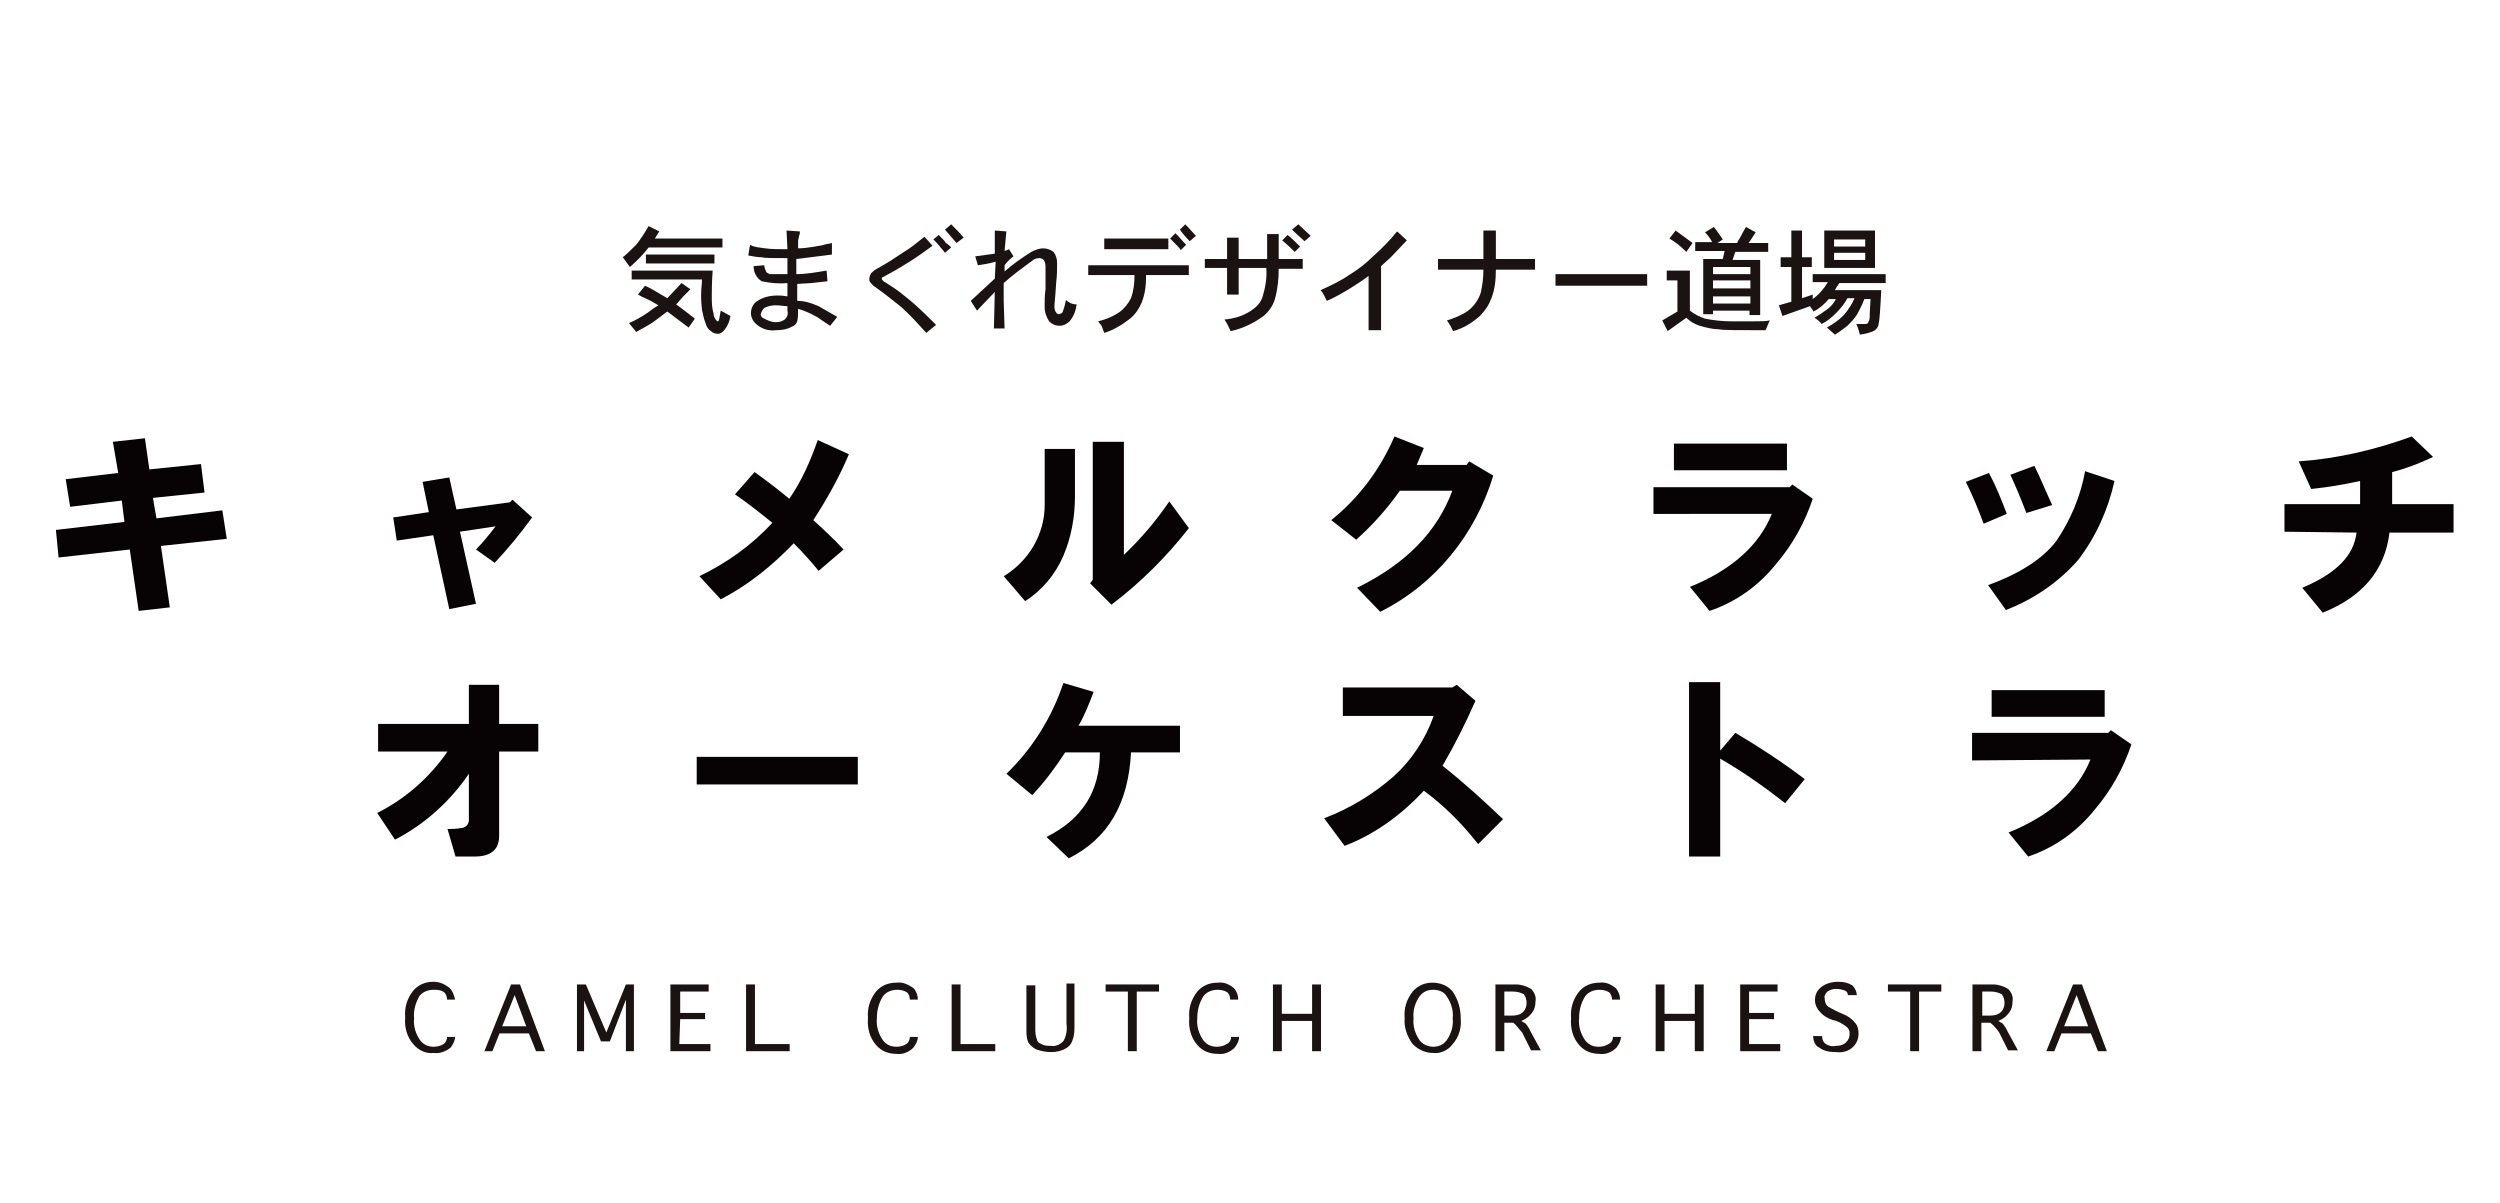 <?xml version="1.0" encoding="utf-8"?>
<!-- Generator: Adobe Illustrator 25.0.1, SVG Export Plug-In . SVG Version: 6.00 Build 0)  -->
<svg version="1.1" id="レイヤー_1" xmlns="http://www.w3.org/2000/svg" xmlns:xlink="http://www.w3.org/1999/xlink" x="0px"
	 y="0px" viewBox="0 0 280.9 135.2" style="enable-background:new 0 0 280.9 135.2;" xml:space="preserve">
<style type="text/css">
	.st0{fill:#1A1311;}
	.st1{fill:#070304;}
</style>
<g id="グループ_1" transform="translate(93.475 28.803)">
	<path id="パス_2" class="st0" d="M-20.6-3.4l1.2,0.6L-19.9-2h7.6v1h-8.3c-0.6,0.8-1.3,1.5-2.1,2.2c-0.3-0.4-0.5-0.7-0.8-1.1
		c0.4-0.3,0.9-0.8,1.5-1.4C-21.5-1.9-21-2.7-20.6-3.4z M-17.5,5.4c0.4,0.3,1.1,0.8,2.1,1.6l-0.7,1c-0.4-0.3-1.2-0.9-2.4-1.8
		l-1.6,1.2c-0.6,0.4-1.2,0.7-1.9,1.1c-0.2-0.3-0.5-0.6-0.8-1c0.7-0.3,1.4-0.7,2-1.1c0.4-0.3,0.8-0.6,1.3-0.9c-0.5-0.3-1-0.6-1.5-0.8
		s-0.7-0.4-0.8-0.4l0.8-1c0.5,0.2,1.3,0.7,2.5,1.4c0.7-0.7,1.2-1.3,1.6-1.7l1,0.7l-0.8,0.8L-17.5,5.4z M-14.6,2.6h-7.9v-1h9.1
		C-13.5,3-13.5,4-13.5,4.4c0,0.7,0,1.4,0.2,2c0,0.3,0.1,0.5,0.3,0.8c0,0,0.1,0,0.1,0.1c0.1,0,0.1,0,0.2-0.1c0,0,0.1-0.4,0.2-1.1
		c0.4,0.2,0.7,0.4,1.1,0.6c-0.1,0.6-0.3,1.1-0.7,1.6c-0.2,0.2-0.4,0.4-0.7,0.4s-0.6-0.1-0.8-0.3c-0.3-0.2-0.5-0.5-0.6-0.9
		c-0.2-0.5-0.3-1-0.4-1.5c-0.1-0.9-0.1-1.4-0.1-1.7C-14.7,3.7-14.6,3.1-14.6,2.6L-14.6,2.6z M-20.9,0.8v-1h7.7v1H-20.9z"/>
	<path id="パス_3" class="st0" d="M-3.8-0.9c0.6,0,1.3-0.1,1.9-0.2c0.4-0.1,0.8-0.1,1-0.2C-0.6-1.4-0.3-1.4,0-1.5v1.3
		c-0.9,0.1-2.3,0.3-4,0.5V2c1.1,0,2.2-0.2,3.4-0.4l0.1,1.2L-2.3,3l-1.6,0.1c0,0.9,0,1.5,0,1.9C-3,5-2.2,5.3-1.5,5.6
		C-0.8,6-0.1,6.4,0.6,6.8l-0.8,1c-0.8-0.5-1.3-0.9-1.5-1c-0.7-0.4-1.4-0.7-2.1-0.9c0,0.5,0,1-0.1,1.4C-4,7.6-4.2,7.8-4.5,7.9
		C-5,8.2-5.7,8.3-6.3,8.3C-7,8.4-7.8,8.2-8.4,7.7c-0.4-0.3-0.7-0.8-0.7-1.3s0.2-1,0.6-1.3C-7.8,4.6-7,4.4-6.1,4.4
		c0.2,0,0.5,0,1.1,0.1V3c-1,0.1-1.9,0-2.9-0.2c-0.6-0.4-0.9-1-0.9-1.7L-7.6,1c0,0.2,0.1,0.5,0.2,0.7C-7.4,1.8-7.2,1.9-7,2
		c0.7,0,1.3,0,2,0V0.2c-1.6,0-2.6,0-2.9-0.1c-0.5,0-1-0.1-1.5-0.2l0.2-1.2C-8.7-1-8.1-1-7.5-0.9C-6.8-0.8-5.9-0.8-5-0.8l-0.1-2.1
		l1.5,0.1c0,0.2,0,0.3-0.1,0.5c0,0.2-0.1,0.4-0.1,0.6S-3.8-1.2-3.8-0.9z M-5,6.1V5.6c-0.4,0-0.8-0.1-1.3-0.1s-0.9,0.1-1.3,0.3
		C-7.8,6-7.9,6.2-8,6.5C-8,6.7-7.9,6.9-7.6,7c0.4,0.2,0.8,0.4,1.3,0.4c0.4,0,0.7-0.1,1-0.3C-5,6.8-4.9,6.5-5,6.1z"/>
	<path id="パス_4" class="st0" d="M10.4-2.2l0.9,1C9.6,0.1,7.7,1.3,5.8,2.3c-0.1,0-0.2,0.1-0.2,0.2c0,0.1,0.1,0.2,0.2,0.3
		c0.8,0.5,1.6,1,2.3,1.6c1.3,1,2.4,2.1,3.6,3.3l-1.1,0.9c-0.9-1-1.8-2-2.8-2.9c-1-0.8-2-1.6-3-2.3C4.6,3.3,4.5,3.1,4.3,2.9
		C4.2,2.8,4.2,2.7,4.2,2.5s0.1-0.4,0.2-0.6c0.3-0.3,0.6-0.5,1-0.7c0.9-0.5,1.8-1.1,2.7-1.7C8.8-0.9,9.5-1.5,10.4-2.2z M13.4-1
		l-0.7,0.6c-0.1-0.1-0.2-0.3-0.5-0.6c-0.2-0.3-0.5-0.6-0.8-0.9L12-2.4L12.4-2c0.1,0.1,0.3,0.3,0.4,0.5C13-1.4,13.2-1.2,13.4-1
		L13.4-1z M14-1.5L12.7-3l0.7-0.6c0.5,0.5,1,1,1.4,1.5L14-1.5z"/>
	<path id="パス_5" class="st0" d="M19.6-2.8l-0.2,2.2l0.5-0.2L20.4,0c-0.4,0.3-0.7,0.6-1,1v0.7c0.9-0.8,1.9-1.5,3-2.2
		c0.4-0.2,0.9-0.4,1.3-0.4c0.4,0,0.8,0.1,1.2,0.4c0.3,0.4,0.4,0.8,0.4,1.3c0,0.6,0,1.4-0.1,2.1C25.1,4.6,25,5.4,25,5.5
		c0,0.3,0,0.6,0.2,0.8c0,0.1,0.2,0.2,0.3,0.2s0.3-0.1,0.4-0.2c0.2-0.5,0.3-0.9,0.4-1.4c0.3,0.3,0.7,0.5,1.2,0.5
		c-0.1,0.7-0.3,1.3-0.8,1.9c-0.3,0.3-0.7,0.5-1.1,0.5c-0.5,0-0.9-0.2-1.2-0.5c-0.3-0.5-0.5-1-0.5-1.6c0-0.7,0-1.3,0.1-2
		c0-1.6,0-2.4,0-2.4c0-0.3,0-0.6-0.2-0.9c-0.1-0.1-0.3-0.2-0.5-0.2c-0.3,0-0.6,0.1-0.8,0.3c-1.1,0.8-2.2,1.6-3.2,2.5v2l0.1,3.1h-1.2
		L18.3,4l-2,2.1L15.6,5l2.7-2.5l0.1-1.9c-0.7,0.2-1.3,0.3-2,0.4l-0.3-1c0.7-0.1,1.5-0.2,2.2-0.3v-2.6L19.6-2.8z"/>
	<path id="パス_6" class="st0" d="M28.8,2.1V1h11.3v1.1h-4.8c0,1.1-0.1,2.1-0.5,3.1c-0.3,0.7-0.7,1.3-1.3,1.8
		c-0.9,0.7-1.9,1.3-2.9,1.6l-0.3-0.8l-0.4-0.5c0.9-0.2,1.8-0.6,2.5-1.1c0.5-0.4,0.9-0.9,1.2-1.5C33.9,3.9,34,3,34,2.1H28.8z
		 M30.6-0.9V-2h7.2v1.2h-7.2V-0.9z M38-2l0.6-0.6c0.4,0.4,0.8,0.9,1.2,1.3l-0.6,0.6C39.1-0.9,38.7-1.3,38-2L38-2z M39.1-3l0.6-0.6
		c0.5,0.5,0.9,1,1.2,1.3l-0.7,0.6C39.7-2.2,39.3-2.7,39.1-3L39.1-3z"/>
	<path id="パス_7" class="st0" d="M48.9,0.3v-2.8h1.3v2.8h2.7v1.1h-2.7c0,1.1-0.1,2.2-0.4,3.3c-0.2,0.8-0.7,1.5-1.3,2
		c-1.1,0.8-2.3,1.4-3.7,1.7c-0.2-0.4-0.4-0.9-0.7-1.3c1.1-0.1,2.1-0.4,3-1c0.6-0.4,1.1-0.9,1.3-1.6c0.3-1,0.5-2.1,0.4-3.2h-3.1v3
		h-1.3v-3h-2.5v-1h2.5v-2.4h1.3v2.4L48.9,0.3z M50.6-1.8l0.6-0.6c0.5,0.4,0.9,0.8,1.4,1.3L52-0.5C51.2-1.3,50.7-1.7,50.6-1.8
		L50.6-1.8z M52.4-3.6l1.4,1.3l-0.7,0.6C52.8-2,52.3-2.4,51.7-3L52.4-3.6z"/>
	<path id="パス_8" class="st0" d="M62.8,0.1l-1.1,1v7.2h-1.4V2.2c-0.8,0.6-1.6,1.1-2.4,1.6c-1,0.6-1.8,1-2.3,1.2
		c-0.2-0.4-0.4-0.9-0.7-1.2c1.1-0.5,2.2-1,3.2-1.7c1-0.6,1.9-1.3,2.7-2.1c1-0.9,1.9-1.8,2.7-2.8l1.1,1L62.8,0.1z"/>
	<path id="パス_9" class="st0" d="M73.2,0.3v-3.2h1.4v3.2H79v1.2h-4.4c0,1.1-0.1,2.2-0.5,3.2c-0.3,0.8-0.7,1.4-1.3,2
		c-0.9,0.8-1.9,1.4-3,1.7c-0.2-0.4-0.4-0.8-0.7-1.2c0.7-0.2,1.4-0.5,2.1-0.9C72,5.8,72.6,5,72.9,4.1c0.2-0.9,0.3-1.7,0.3-2.6h-5.1
		V0.3H73.2z"/>
	<path id="パス_10" class="st0" d="M91.6,3.3H81.3V2h10.3V3.3z"/>
	<path id="パス_11" class="st0" d="M93.8,2.7V1.6h2.6v4.5c0.5,0.4,1.1,0.7,1.7,0.9c1,0.2,2,0.3,2.9,0.3h2.5c0.8,0,1.4,0,1.9-0.1
		c-0.2,0.3-0.3,0.7-0.5,1.1c-3.1,0-4.8,0-5.2-0.1c-0.7,0-1.5-0.2-2.2-0.4c-0.6-0.2-1.1-0.5-1.5-0.9c-0.7,0.5-1.4,1-2.1,1.5l-0.6-1.2
		l1.7-1V2.7H93.8z M94.1-2l0.7-0.9c0.4,0.3,1.1,0.8,1.9,1.4l-0.7,1C95.4-1.1,94.8-1.6,94.1-2L94.1-2z M103-1.5h2.2v1h-3.7l-0.3,0.9
		h3.1v6.2h-1.2V6.1H99v0.4h-1.1V0.3h2.2l0.2-0.9H97v-1h1.9c-0.2-0.4-0.5-0.8-0.8-1.1l1-0.6c0,0,0.4,0.5,1,1.4l-0.6,0.4h2.2
		c0.1-0.2,0.2-0.4,0.4-0.7c0.1-0.2,0.3-0.6,0.6-1.1l1.1,0.6C103.7-2.6,103.5-2.2,103-1.5L103-1.5z M103.2,2V1.2H99V2H103.2z
		 M103.2,3.6V2.7H99v0.9H103.2z M103.2,5.2V4.5H99v0.8h4.2V5.2z"/>
	<path id="パス_12" class="st0" d="M107.8,0.1v-3h1.2v3h1.1v1.1H109v3.5l1.2-0.4v0.5c0.7-0.5,1.3-1.2,1.7-1.9h-1.7V2h8.2v1h-5.2
		c-0.1,0.1-0.1,0.2-0.2,0.3s-0.2,0.3-0.3,0.5h5.2c-0.1,2.2-0.2,3.5-0.3,3.8c0,0.3-0.2,0.5-0.4,0.7c-0.5,0.3-1.1,0.4-1.7,0.5
		c-0.1-0.4-0.2-0.8-0.4-1.2h1c0.1,0,0.2,0,0.3-0.1c0.1-0.2,0.2-0.4,0.2-0.6c0,0,0-0.7,0.1-2.1H116c-0.2,0.6-0.5,1.1-0.8,1.7
		c-0.3,0.5-0.7,0.9-1.1,1.3c-0.4,0.3-0.9,0.7-1.4,1L111.8,8c0.7-0.4,1.3-0.8,1.9-1.4c0.5-0.6,0.9-1.2,1.2-1.9h-0.8
		c-0.3,0.6-0.8,1.2-1.3,1.7s-1,0.9-1.6,1.2c-0.2-0.3-0.5-0.5-0.8-0.7c0.7-0.4,1.2-0.8,1.5-1c0.4-0.3,0.7-0.7,0.9-1.1H112
		c-0.5,0.6-1.1,1.1-1.7,1.4c-0.1-0.2-0.3-0.4-0.4-0.6l-3.1,1.1l-0.4-1.2l1.4-0.4V1.2h-1.2V0.1H107.8z M111.5,1.3v-4.2h5.7v4.2H111.5
		z M116.1-1.1v-0.8h-3.5v0.8C112.6-1.1,116.1-1.1,116.1-1.1z M116.1,0.4v-0.8h-3.5v0.8H116.1z"/>
</g>
<g id="グループ_3" transform="translate(69.027 114.012)">
	<g id="グループ_2" transform="translate(0)">
		<path id="パス_13" class="st0" d="M-18.8,2.5h0.9c0,0.4-0.2,0.8-0.5,1.2c-0.5,0.4-1.2,0.7-1.9,0.6c-0.9,0.1-1.7-0.3-2.3-1
			c-0.7-0.8-1-1.9-0.9-3c-0.1-1.1,0.2-2.1,0.9-3c0.6-0.7,1.4-1,2.3-1c0.7,0,1.3,0.3,1.8,0.7c0.3,0.3,0.5,0.8,0.6,1.3h-0.9
			c0-0.3-0.1-0.6-0.3-0.8c-0.4-0.3-0.8-0.3-1.2-0.3c-0.6,0-1.2,0.2-1.6,0.7c-0.4,0.7-0.7,1.6-0.6,2.5c-0.1,0.9,0.2,1.8,0.7,2.5
			c0.4,0.5,0.9,0.7,1.5,0.7c0.4,0,0.8-0.1,1.1-0.3C-18.9,3.1-18.8,2.8-18.8,2.5z"/>
		<path id="パス_14" class="st0" d="M-8.8,4.1l-0.8-2h-3.3l-0.8,2h-0.9l3-7.5h1l2.8,7.5H-8.8z M-12.6,1.3h2.7l-1.3-3.5L-12.6,1.3z
			"/>
		<path id="パス_15" class="st0" d="M-1.5,3l-1.9-4.6v5.7h-0.8v-7.5h1L-0.9,2l2.2-5.4h0.9v7.5H1.3v-5.8L-0.5,3H-1.5z"/>
		<path id="パス_16" class="st0" d="M7.3,3.3h3.5v0.8H6.3v-7.5h4.3v0.8H7.4v2.4h2.8v0.7H7.4L7.3,3.3z"/>
		<path id="パス_17" class="st0" d="M15.8,3.3h3.9v0.8h-4.9v-7.5h1V3.3z"/>
		<path id="パス_18" class="st0" d="M33.2,2.5h0.9c0,0.4-0.2,0.8-0.5,1.2c-0.5,0.5-1.2,0.8-1.9,0.7c-0.9,0-1.7-0.3-2.3-1
			c-0.7-0.8-1-1.9-0.9-3c-0.1-1.1,0.2-2.1,0.9-3c0.6-0.7,1.4-1,2.3-1C32.4-3.7,33-3.4,33.6-3c0.3,0.3,0.5,0.8,0.5,1.3h-0.9
			c0-0.3-0.1-0.6-0.3-0.8c-0.3-0.2-0.7-0.3-1.1-0.3c-0.6,0-1.2,0.2-1.6,0.7c-0.5,0.8-0.7,1.6-0.7,2.5c-0.1,0.9,0.2,1.8,0.7,2.5
			c0.4,0.5,0.9,0.7,1.5,0.7c0.4,0,0.8-0.1,1.1-0.3C33.1,3.1,33.2,2.8,33.2,2.5z"/>
		<path id="パス_19" class="st0" d="M38.9,3.3h3.9v0.8h-4.9v-7.5h1V3.3z"/>
		<path id="パス_20" class="st0" d="M46.3,1.6v-4.9h1v4.8c0,0.4,0,0.9,0.2,1.3c0,0.2,0.2,0.4,0.5,0.5c0.3,0.2,0.7,0.2,1.1,0.2
			c0.5,0.1,1.1-0.2,1.4-0.6c0.3-0.6,0.4-1.2,0.3-1.9v-4.5h0.9v4.7c0,0.5,0,1.1-0.2,1.6c-0.1,0.4-0.4,0.8-0.8,1
			c-0.5,0.3-1.1,0.4-1.6,0.4c-0.6,0-1.1-0.1-1.7-0.3c-0.4-0.2-0.7-0.5-0.9-0.8C46.3,2.6,46.3,2.1,46.3,1.6z"/>
		<path id="パス_21" class="st0" d="M61.2-2.6h-2.5v6.7h-1v-6.7h-2.5v-0.8h6V-2.6z"/>
		<path id="パス_22" class="st0" d="M69.3,2.5h0.9c0,0.4-0.2,0.8-0.5,1.2c-0.5,0.5-1.2,0.8-1.9,0.7c-0.9,0-1.7-0.3-2.3-1
			c-0.7-0.8-1-1.9-0.9-3c-0.1-1.1,0.2-2.1,0.9-3c0.6-0.7,1.4-1,2.3-1c0.7-0.1,1.3,0.2,1.8,0.6c0.3,0.3,0.5,0.8,0.5,1.3h-0.9
			c0-0.3-0.1-0.6-0.3-0.8c-0.3-0.2-0.7-0.3-1.1-0.3c-0.6,0-1.2,0.2-1.6,0.7c-0.5,0.8-0.7,1.6-0.7,2.5c-0.1,0.9,0.2,1.8,0.7,2.5
			c0.4,0.5,0.9,0.7,1.5,0.7c0.4,0,0.8-0.1,1.1-0.3C69.2,3.1,69.3,2.8,69.3,2.5z"/>
		<path id="パス_23" class="st0" d="M78.4,4.1V0.7H75v3.4h-1v-7.5h1v3.3h3.4v-3.3h1v7.5H78.4z"/>
		<path id="パス_24" class="st0" d="M92,4.3c-0.9,0-1.7-0.4-2.3-1c-0.6-0.8-1-1.9-0.9-2.9c-0.1-1.1,0.2-2.1,0.9-3
			c0.6-0.7,1.4-1,2.2-1c0.9,0,1.7,0.3,2.3,1c0.6,0.9,0.9,1.9,0.9,3c0.1,1.1-0.2,2.1-0.9,2.9C93.7,4,92.8,4.4,92,4.3z M92,3.6
			c0.6,0,1.1-0.2,1.5-0.7c0.5-0.7,0.8-1.6,0.7-2.5c0.1-0.9-0.2-1.8-0.7-2.5c-0.3-0.5-0.9-0.7-1.5-0.7s-1.1,0.2-1.5,0.7
			c-0.5,0.7-0.8,1.6-0.7,2.5c-0.1,0.9,0.2,1.8,0.7,2.5C90.8,3.3,91.4,3.6,92,3.6z"/>
		<path id="パス_25" class="st0" d="M101,0.9h-1v3.2h-1v-7.5h2.3c0.6,0,1.2,0.2,1.7,0.5c0.4,0.4,0.6,0.9,0.5,1.4
			c0,0.5-0.1,0.9-0.4,1.3c-0.3,0.4-0.7,0.7-1.2,0.9c0.2,0.1,0.3,0.2,0.5,0.3c0.2,0.3,0.4,0.5,0.5,0.8l1.2,2.2H103l-1-2
			C101.7,1.7,101.4,1.2,101,0.9z M101-2.6h-1v2.7h0.9c0.4,0,0.9-0.1,1.2-0.4s0.4-0.7,0.4-1c0-0.4-0.1-0.7-0.3-1
			C101.8-2.5,101.4-2.6,101-2.6L101-2.6z"/>
		<path id="パス_26" class="st0" d="M112.2,2.5h0.9c0,0.4-0.2,0.8-0.5,1.2c-0.5,0.5-1.2,0.8-1.9,0.7c-0.9,0-1.7-0.3-2.3-1
			c-0.7-0.8-1-1.9-0.9-3c-0.1-1.1,0.2-2.1,0.9-3c0.6-0.7,1.4-1,2.3-1c0.7-0.1,1.3,0.2,1.8,0.6c0.3,0.3,0.5,0.8,0.5,1.3h-0.9
			c0-0.3-0.1-0.6-0.3-0.8c-0.3-0.2-0.7-0.3-1.1-0.3c-0.6,0-1.2,0.2-1.6,0.7c-0.5,0.8-0.7,1.6-0.7,2.5c-0.1,0.9,0.2,1.8,0.7,2.5
			c0.4,0.5,0.9,0.7,1.5,0.7c0.4,0,0.8-0.1,1.1-0.3C112.1,3.1,112.2,2.8,112.2,2.5z"/>
		<path id="パス_27" class="st0" d="M121.4,4.1V0.7H118v3.4h-1v-7.5h1v3.3h3.4v-3.3h1v7.5H121.4z"/>
		<path id="パス_28" class="st0" d="M127.5,3.3h3.5v0.8h-4.5v-7.5h4.2v0.8h-3.2v2.4h2.8v0.7h-2.8V3.3z"/>
		<path id="パス_29" class="st0" d="M134.7,2.4h1c0,0.3,0.1,0.6,0.3,0.8c0.4,0.3,0.8,0.4,1.3,0.3c0.4,0,0.8-0.1,1.1-0.4
			s0.4-0.6,0.4-1c0-0.3-0.1-0.5-0.3-0.7c-0.5-0.4-1-0.7-1.6-0.8c-0.6-0.2-1.1-0.5-1.5-1c-0.3-0.3-0.5-0.8-0.5-1.2
			c0-0.6,0.2-1.1,0.7-1.5s1.2-0.6,1.9-0.6c0.6,0,1.1,0.1,1.6,0.4c0.3,0.3,0.5,0.7,0.5,1.1h-1c0-0.2-0.1-0.4-0.3-0.5
			c-0.3-0.1-0.6-0.2-1-0.2s-0.7,0.1-1,0.3c-0.2,0.2-0.4,0.5-0.3,0.8c0,0.3,0.1,0.7,0.4,0.9c0.5,0.3,1.1,0.6,1.6,0.8s1,0.5,1.4,1
			c0.3,0.3,0.4,0.8,0.4,1.2c0,0.6-0.2,1.1-0.6,1.5c-0.5,0.5-1.2,0.7-1.9,0.6c-0.7,0-1.4-0.1-1.9-0.5C134.9,3.5,134.7,2.9,134.7,2.4z
			"/>
		<path id="パス_30" class="st0" d="M149.1-2.6h-2.5v6.7h-1v-6.7h-2.5v-0.8h6V-2.6z"/>
		<path id="パス_31" class="st0" d="M154.6,0.9h-1v3.2h-1v-7.5h2.3c0.6,0,1.2,0.2,1.7,0.5c0.4,0.4,0.6,0.9,0.5,1.4
			c0,0.5-0.1,0.9-0.4,1.3c-0.3,0.4-0.7,0.7-1.2,0.9c0.2,0.1,0.3,0.2,0.5,0.3c0.2,0.3,0.4,0.5,0.5,0.8l1.2,2.2h-1.1l-1-2
			C155.4,1.7,155,1.2,154.6,0.9z M154.7-2.6h-1v2.7h0.9c0.4,0,0.9-0.1,1.2-0.4s0.4-0.7,0.4-1c0-0.4-0.1-0.7-0.3-1
			C155.5-2.5,155.1-2.6,154.7-2.6z"/>
		<path id="パス_32" class="st0" d="M166.7,4.1l-0.8-2h-3.3l-0.8,2h-0.9l3-7.5h1l2.8,7.5H166.7z M162.9,1.3h2.7l-1.3-3.5
			L162.9,1.3z"/>
	</g>
</g>
<g id="グループ_4" transform="translate(29.782 52.642)">
	<path id="パス_33" class="st1" d="M-23.5,6.9l7.7-0.9l-0.3-2.4l-5.8,0.7l-0.5-3.1l5.9-0.7L-17.1-3l3.6-0.4l0.5,3.5l5.8-0.6
		l0.4,3.2l-5.8,0.6l0.4,2.3l7.4-0.9l0.5,3.2l-7.4,0.8l1,6.9l-3.5,0.4l-1-6.9l-8,0.9L-23.5,6.9z"/>
	<path id="パス_34" class="st1" d="M14.4,5.5l4-0.6l-0.7-3.4l3-0.5l0.8,3.6l6-0.8l0.3-0.3l2.2,2c-1.3,1.8-2.7,3.5-4.2,5.1
		l-2.1-1.5c0.8-0.8,1.5-1.7,2.2-2.6l-4,0.6l1.8,8.1l-3,0.6l-1.8-8.3l-4.1,0.6L14.4,5.5z"/>
	<path id="パス_35" class="st1" d="M48.8,12.1c3.1-1.5,5.9-3.5,8.2-6c-1.6-1.3-2.9-2.3-4.2-3.2L55,0.4c1.4,1,2.7,2,3.9,3
		c1.4-2,2.4-4.3,3.2-6.6l3.5,1.6c-1.1,2.6-2.5,5.1-4,7.4c1.1,1,2.3,2.1,3.4,3.3l-2.8,2.4c-0.9-1.1-1.8-2.1-2.8-3.1
		c-2.4,2.5-5.1,4.7-8.2,6.3L48.8,12.1z"/>
	<path id="パス_36" class="st1" d="M83,12.1c2.8-1.7,4.6-4.7,4.6-8v-6.3H91v5.3c0,2.3-0.4,4.6-1.3,6.7s-2.4,3.9-4.3,5.1L83,12.1z
		 M92.7,12.9l0.3-0.4V-3h3.5V9.7c1.9-1.8,3.6-3.8,5.1-6l2.2,3c-2.5,3.2-5.4,6.1-8.7,8.6L92.7,12.9z"/>
	<path id="パス_37" class="st1" d="M119.8,5.8c3.1-2.5,5.5-5.7,7.1-9.4l3.3,1.3l-0.8,1.9h5.6l0.3-0.4l2.7,1.6
		c-2,6.6-6.5,12.2-12.7,15.3l-2.6-2.7c5.5-2.7,9-6.3,10.7-10.9h-5.9c-1.4,2-3.1,3.9-4.9,5.5L119.8,5.8z"/>
	<path id="パス_38" class="st1" d="M156,5.1v-3h15.3l0.3-0.3l2.3,1.6c-0.9,2.7-2.3,5.2-4.1,7.3c-1.9,2.4-4.5,4.3-7.5,5.3l-2.2-2.7
		c4.7-1.9,7.8-4.7,9.2-8.2L156,5.1z M158.3,0.2v-3H171v3L158.3,0.2z"/>
	<path id="パス_39" class="st1" d="M191.1,1.5l2.6-1c0.8,1.5,1.4,3,2,4.6l-2.6,1.1C192.5,4.6,191.9,3.1,191.1,1.5z M193.6,13.1
		c3.6-1.3,6.2-3,7.7-5c1.6-2.4,2.7-5,3.2-7.8l3.3,1.1c-0.7,3.2-2.1,6.3-4.1,8.9c-2.2,2.5-5,4.4-8.1,5.6L193.6,13.1z M196.1,0.7
		l2.7-1c0.7,1.4,1.3,2.9,2,4.4L197.9,5C197.3,3.4,196.7,2,196.1,0.7L196.1,0.7z"/>
	<path id="パス_40" class="st1" d="M226.9,7.1V4h8.5V1.4c-1.8,0.4-3.6,0.7-5.5,0.9l-1.4-3.1c4.3-0.3,8.6-1.3,12.7-2.8l2.4,2.3
		c-1.5,0.7-3,1.3-4.6,1.7V4h6.9v3.2h-7.2c-0.5,4.2-3,7.2-7.5,9l-2.3-2.8c3.8-1.6,5.8-3.6,6.1-6.2L226.9,7.1z"/>
	<path id="パス_41" class="st1" d="M12.6,38.7c3.2-1.6,5.9-4,7.9-6.9h-7.8v-3.1h10.2v-4.4h3.4v4.4h4.4v3.1h-4.4v9.5
		c0,1.5-0.9,2.3-2.8,2.3h-2.1l-0.9-3.1c0.5,0,1,0,1.5-0.1c0.5,0,0.9-0.4,0.9-0.9v-0.1v-5.1c-2.1,3.1-5,5.7-8.3,7.4L12.6,38.7z"/>
	<path id="パス_42" class="st1" d="M48.5,32.4h18.1v3.1H48.5V32.4z"/>
	<path id="パス_43" class="st1" d="M83.3,34.3c2.9-2.8,5.1-6.3,6.4-10.2l3.4,1c-0.5,1.3-1,2.6-1.7,3.8h11.4v3h-5.5
		c-0.3,5.8-2.6,9.7-7,11.9l-2.5-2.4c4-2,6-5.1,6-9.5h-3.9c-1.1,1.7-2.3,3.3-3.7,4.8L83.3,34.3z"/>
	<path id="パス_44" class="st1" d="M119,39.3c2.9-1.1,5.5-2.7,7.8-4.7c2-1.8,3.6-4.2,4.5-6.8h-10.2v-3.2h12.3l0.5-0.3l2.1,1.8
		c-1.1,2.5-2.3,4.9-3.7,7.3c2.4,1.9,4.6,3.9,6.8,6l-2.8,2.8c-1.8-2.3-3.8-4.3-6.1-6c-2.5,2.7-5.5,4.9-8.9,6.2L119,39.3z"/>
	<path id="パス_45" class="st1" d="M160,24h3.5v7.7l1.7-2c2.7,1.6,5.3,3.3,7.8,5.2l-2.2,2.7c-2.3-1.8-4.7-3.5-7.3-5v11H160V24z"/>
	<path id="パス_46" class="st1" d="M191.8,32.8v-3.1h15.3l0.3-0.3l2.3,1.6c-0.9,2.7-2.3,5.2-4.1,7.3c-1.9,2.4-4.5,4.3-7.5,5.3
		l-2.2-2.7c4.7-1.9,7.8-4.7,9.2-8.2L191.8,32.8z M194,27.9v-3h12.7v3H194z"/>
</g>
</svg>
